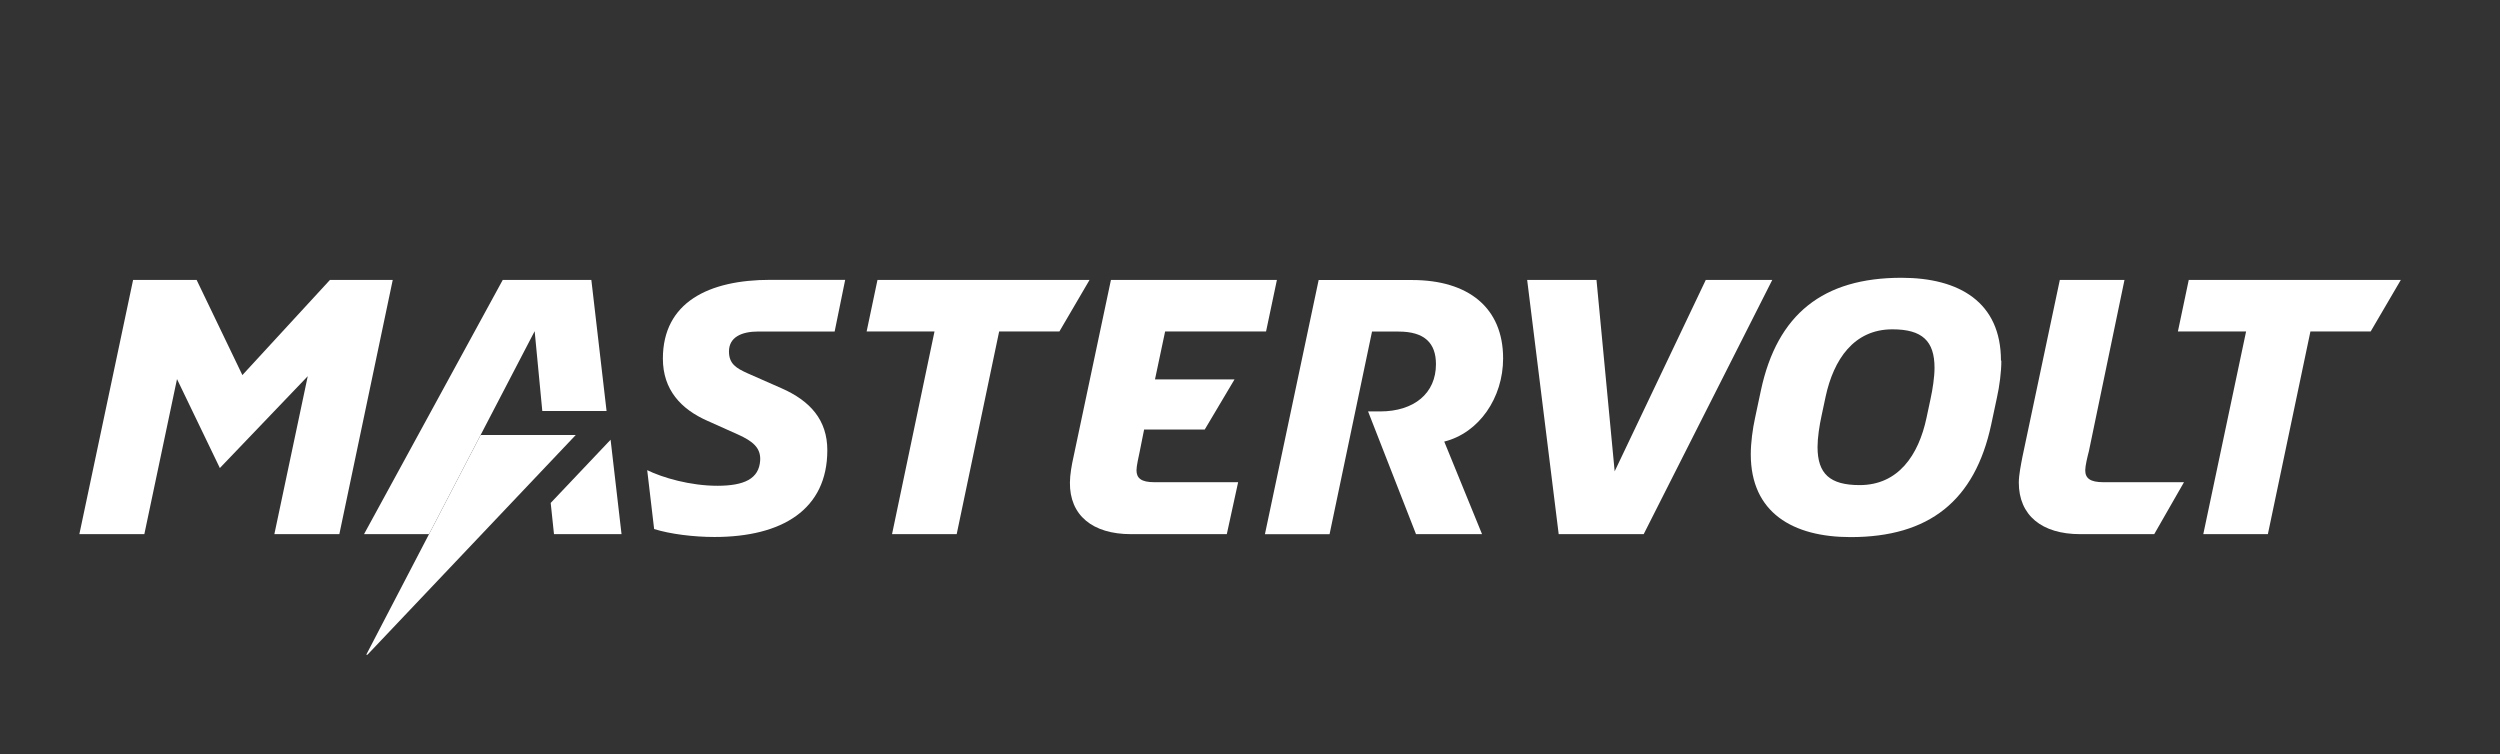 <svg width="126" height="38" viewBox="0 0 126 38" fill="none" xmlns="http://www.w3.org/2000/svg">
<rect x="0" y="0" width="126" height="38" fill="#333333" stroke="none"/>
<g clip-path="url(#clip0_2882_17218)">
<path fill-rule="evenodd" clip-rule="evenodd" d="M95.376 16.598C93.435 16.598 92.413 18.118 92.009 20.002L91.806 20.955C91.697 21.449 91.604 22.07 91.604 22.527C91.604 23.881 92.228 24.449 93.727 24.449C95.668 24.449 96.694 22.949 97.095 21.064L97.298 20.112C97.407 19.617 97.5 18.997 97.5 18.539C97.5 17.185 96.88 16.598 95.376 16.598ZM100.868 18.174C100.868 18.742 100.775 19.455 100.649 20.022L100.357 21.396C99.534 25.238 97.228 27.07 93.273 27.07C90.363 27.07 88.239 25.842 88.239 22.896C88.239 22.328 88.332 21.615 88.458 21.048L88.75 19.674C89.573 15.832 91.879 14 95.834 14C98.744 14 100.848 15.228 100.848 18.174H100.868Z" fill="white"/>
<path d="M119.481 16.707H116.445L114.301 26.921H111.046L113.203 16.707H109.766L110.313 14.109H121.001L119.481 16.707Z" fill="white"/>
<path d="M17.103 26.921H13.828L15.511 18.96L11.081 23.589L8.921 19.106L7.275 26.921H4L6.708 14.109H9.91L12.216 18.904L16.629 14.109H19.794L17.103 26.921Z" fill="white"/>
<path d="M27.332 20.716L26.947 16.691L21.622 26.921H18.347L25.338 14.109H29.804L30.571 20.716H27.332Z" fill="white"/>
<path d="M18.384 33.142L24.224 21.924H29.018L18.384 33.142Z" fill="white"/>
<path d="M27.921 26.92L27.755 25.348L30.774 22.162L31.325 26.92H27.921Z" fill="white"/>
<path d="M42.066 16.708H38.223C37.364 16.708 36.74 17 36.74 17.714C36.74 18.337 37.105 18.556 37.673 18.812L39.375 19.562C40.838 20.202 41.697 21.171 41.697 22.691C41.697 25.674 39.428 27.064 36.007 27.064C34.965 27.064 33.774 26.918 32.968 26.663L32.619 23.696C33.406 24.081 34.796 24.483 36.153 24.483C37.507 24.483 38.257 24.134 38.313 23.202C38.349 22.561 37.928 22.233 37.198 21.901L35.642 21.204C34.325 20.62 33.409 19.648 33.409 18.075C33.409 15.238 35.715 14.104 38.827 14.104H42.597L42.066 16.708Z" fill="white"/>
<path d="M53.393 16.707H50.357L48.217 26.921H44.959L47.099 16.707H43.678L44.225 14.109H54.913L53.393 16.707Z" fill="white"/>
<path d="M61.831 26.921H57C55.059 26.921 53.907 25.968 53.924 24.323C53.924 23.938 54.017 23.407 54.106 23.022L55.991 14.109H64.356L63.809 16.707H58.722L58.211 19.123H62.219L60.719 21.648H57.663L57.444 22.746C57.388 23.022 57.279 23.48 57.279 23.699C57.279 24.1 57.517 24.303 58.175 24.303H62.402L61.831 26.921Z" fill="white"/>
<path d="M71.367 26.921L68.951 20.736H69.555C71.274 20.736 72.372 19.82 72.372 18.357C72.372 17.295 71.805 16.711 70.488 16.711H69.15L67.01 26.924H63.752L66.46 14.113H71.165C74.002 14.113 75.757 15.504 75.757 18.065C75.757 20.043 74.549 21.818 72.79 22.256L74.695 26.921H71.367Z" fill="white"/>
<path d="M82.842 26.921H78.558L76.969 14.109H80.463L81.379 23.755L85.971 14.109H89.322L82.842 26.921Z" fill="white"/>
<path d="M108.573 26.921H104.841C102.899 26.921 101.748 25.968 101.748 24.323C101.748 23.938 101.858 23.407 101.931 23.022L103.815 14.109H107.074L105.279 22.746C105.206 23.022 105.096 23.48 105.096 23.699C105.096 24.1 105.335 24.303 106.012 24.303H110.073L108.573 26.921Z" fill="white"/>
</g>
<defs>
<clipPath id="clip0_2882_17218">
<rect width="117" height="29" fill="white" transform="translate(4 4)"/>
</clipPath>
</defs>
</svg>
